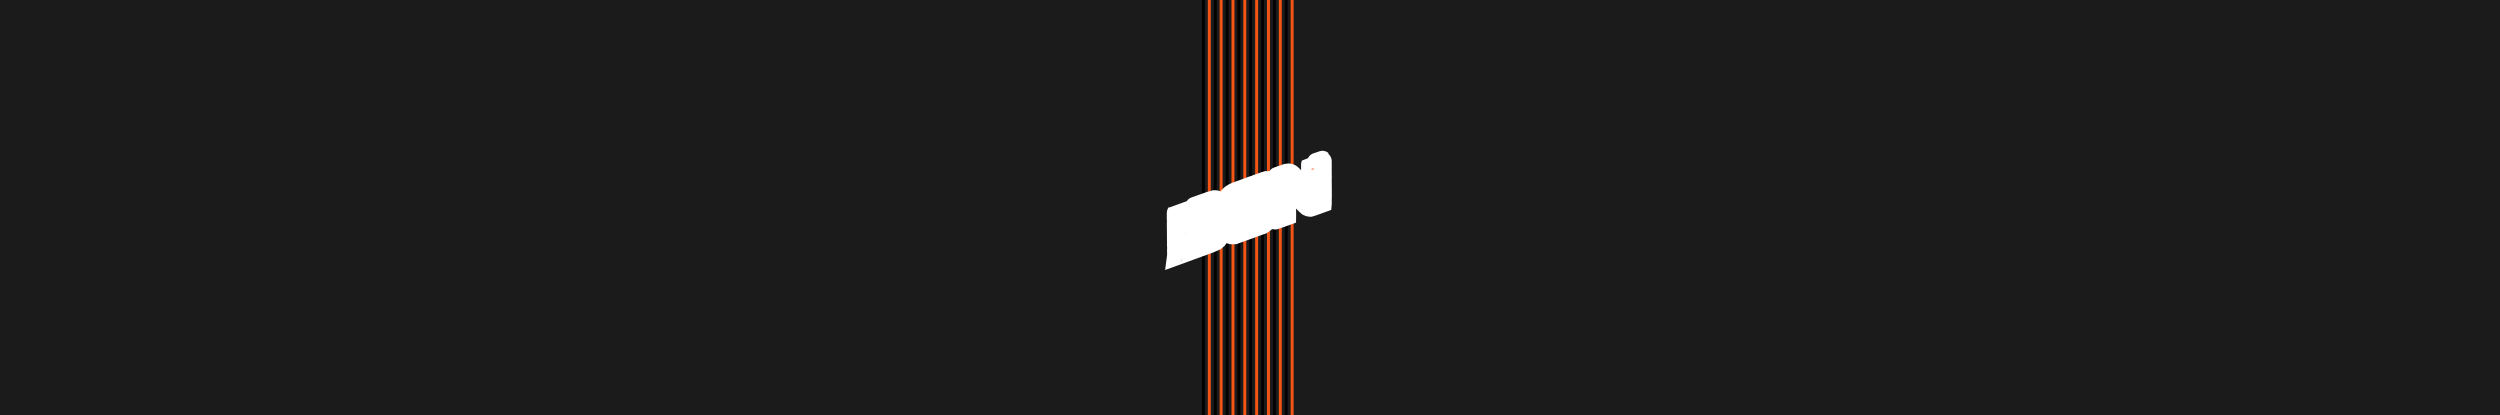 <?xml version="1.0" encoding="UTF-8"?> <svg xmlns="http://www.w3.org/2000/svg" width="1921" height="319" viewBox="0 0 1921 319" fill="none"><rect width="1921" height="319" fill="#1B1B1B"></rect><rect x="937.181" width="2.273" height="319" fill="#F45514"></rect><rect x="932.635" width="2.273" height="319" fill="black"></rect><rect x="928.089" width="2.273" height="319" fill="#F45514"></rect><rect x="923.542" width="2.273" height="319" fill="black"></rect><rect x="955.367" width="2.273" height="319" fill="#F45514"></rect><rect x="950.821" width="2.273" height="319" fill="black"></rect><rect x="946.274" width="2.273" height="319" fill="#F45514"></rect><rect x="941.728" width="2.273" height="319" fill="black"></rect><rect x="973.552" width="2.273" height="319" fill="#F45514"></rect><rect x="969.005" width="2.273" height="319" fill="black"></rect><rect x="964.459" width="2.273" height="319" fill="#F45514"></rect><rect x="959.914" width="2.273" height="319" fill="black"></rect><rect x="991.738" width="2.273" height="319" fill="#F45514"></rect><rect x="987.191" width="2.273" height="319" fill="black"></rect><rect x="982.645" width="2.273" height="319" fill="#F45514"></rect><rect x="978.098" width="2.273" height="319" fill="black"></rect><mask id="path-17-outside-1_1652_53" maskUnits="userSpaceOnUse" x="879.335" y="113.774" width="156.705" height="94.241" fill="black"><rect fill="white" x="879.335" y="113.774" width="156.705" height="94.241"></rect><path d="M979.593 136.038C979.542 136.114 979.523 136.411 979.538 136.695C979.57 137.35 979.574 139.464 979.548 140.121C979.548 140.227 979.551 140.641 979.557 141.035C979.571 141.802 979.577 142.979 979.573 144.072C979.567 145.214 979.566 146.344 979.589 147.35C979.624 148.796 979.622 151.028 979.597 151.23C979.585 151.331 979.577 151.74 979.583 152.133C979.589 152.527 979.597 153.548 979.602 154.396C979.606 155.245 979.61 156.064 979.62 156.225C979.626 156.378 979.628 156.599 979.61 156.712C979.591 156.902 979.587 158.507 979.617 160.235C979.624 160.686 979.631 161.485 979.628 162.018C979.628 164.336 979.623 164.647 979.638 165.037C979.648 165.256 979.64 165.5 979.627 165.573C979.614 165.645 979.607 165.869 979.623 166.076C979.645 166.406 979.645 167.672 979.626 168.78C979.61 169.597 979.065 169.707 984.287 167.82L988.94 166.138L988.945 165.721C988.943 165.5 988.938 164.864 988.931 164.306C988.916 163.752 988.907 162.866 988.91 162.334C988.913 161.802 988.918 161.143 988.912 160.884C988.912 160.614 988.912 159.832 988.917 159.144C988.918 158.448 988.913 157.3 988.917 156.584C988.913 155.871 988.912 154.413 988.917 153.348C988.922 152.284 988.916 151.001 988.911 150.501C988.914 149.998 988.912 148.859 988.924 147.976C988.927 147.095 988.916 146.336 988.901 146.294C988.885 146.251 988.887 146.096 988.913 145.951C988.927 145.801 988.942 145.409 988.937 145.073C988.923 144.17 988.967 143.43 989.027 143.408C989.062 143.396 989.2 143.51 989.339 143.653C990.159 144.545 990.639 145.038 991.471 145.857C991.983 146.358 992.522 146.907 992.648 147.065C992.784 147.228 992.939 147.384 993 147.42C993.123 147.492 996.142 150.535 997.53 151.975C998.025 152.482 998.925 153.383 999.529 153.976C1000.14 154.557 1000.65 155.095 1000.68 155.155C1000.7 155.224 1000.77 155.297 1000.83 155.332C1000.89 155.359 1001.11 155.578 1001.33 155.816C1002.34 156.901 1003.91 158.411 1004.52 158.886C1004.9 159.175 1006.1 159.619 1006.55 159.638C1006.81 159.651 1007.82 159.315 1011.6 157.948L1016.33 156.239L1016.35 155.991C1016.37 155.85 1016.35 155.663 1016.32 155.586C1016.29 155.501 1016.29 155.386 1016.32 155.328C1016.33 155.264 1016.36 154.763 1016.35 154.205C1016.35 153.644 1016.36 153.034 1016.36 152.85C1016.37 152.663 1016.37 152.139 1016.37 151.688C1016.34 149.428 1016.33 145.683 1016.36 144.978C1016.36 144.765 1016.36 144.224 1016.34 143.776C1016.33 143.328 1016.33 142.525 1016.33 141.993C1016.35 139.784 1016.35 138.886 1016.33 138.709C1016.32 138.605 1016.33 137.82 1016.34 136.968C1016.35 136.114 1016.35 134.791 1016.33 134.026C1016.29 132.396 1016.28 130.208 1016.31 129.928C1016.32 129.819 1016.31 129.405 1016.31 129.011C1016.29 128.62 1016.29 128.051 1016.3 127.757C1016.3 127.466 1016.31 126.615 1016.29 125.876C1016.29 125.134 1016.28 124.171 1016.28 123.737C1016.29 123.299 1016.25 122.918 1016.2 122.876C1016.1 122.798 1006.77 126.122 1006.71 126.259C1006.68 126.317 1006.73 129.468 1006.81 133.262C1006.89 137.059 1006.97 141.115 1006.98 142.28C1007 143.444 1007.01 144.482 1007.02 144.586C1007.04 144.686 1007.05 145.482 1007.06 146.356C1007.07 147.463 1007.04 147.959 1006.95 147.99C1006.79 148.049 1006.15 147.44 1004.41 145.587C1004.06 145.211 1003.72 144.861 1003.66 144.796C1003.47 144.64 1002.29 143.445 1002.27 143.402C1002.27 143.385 1002.06 143.169 1001.82 142.92C1001.57 142.671 1000.95 142.035 1000.44 141.506C999.927 140.976 999.373 140.413 999.21 140.26C999.047 140.106 998.689 139.733 998.407 139.439C997.885 138.884 996.225 137.175 995.44 136.377C995.197 136.137 994.992 135.921 994.983 135.895C994.961 135.835 994.12 134.99 993.22 134.117C991.983 132.932 991.237 132.593 989.868 132.605C989.205 132.603 989.055 132.648 987.176 133.298C981.639 135.202 979.674 135.912 979.593 136.038Z"></path><path d="M903.591 163.541C903.544 163.597 903.522 163.914 903.529 164.258C903.537 164.603 903.542 164.969 903.533 165.078C903.524 165.188 903.527 165.573 903.544 165.944C903.572 166.561 903.583 167.697 903.565 168.158C903.556 168.267 903.567 168.785 903.582 169.31C903.605 169.833 903.608 170.354 903.596 170.455C903.575 170.559 903.578 171.079 903.587 171.617C903.615 172.476 903.616 173.152 903.625 175.766C903.622 176.135 903.639 176.612 903.655 176.818C903.671 177.025 903.67 177.238 903.654 177.301C903.626 177.36 903.623 177.622 903.641 177.886C903.647 178.144 903.658 178.662 903.658 179.039C903.646 179.41 903.657 180.411 903.67 181.256C903.692 182.098 903.691 183.093 903.691 183.47C903.683 184.149 903.703 186.199 903.736 187.8C903.741 188.272 903.725 188.712 903.697 188.77C903.672 188.837 903.678 188.961 903.712 189.055C903.749 189.157 903.762 189.355 903.74 189.508C903.717 189.662 903.72 189.912 903.741 190.078C903.765 190.253 903.761 190.457 903.754 190.546C903.736 190.63 903.728 191.203 903.742 191.807C903.747 192.413 903.756 193.086 903.746 193.302C903.745 193.515 903.772 193.776 903.8 193.882C903.837 193.984 903.836 194.09 903.8 194.123C903.76 194.147 903.754 194.671 903.767 195.274C903.781 195.878 903.78 196.497 903.761 196.658L903.724 196.932L918.433 191.588C930.077 187.361 933.213 186.199 933.489 185.993C933.683 185.855 934.065 185.591 934.348 185.402C935.423 184.685 936.306 183.758 937.077 182.523C938.254 180.629 938.65 178.516 938.518 174.7C938.496 174.099 938.473 173.364 938.467 173.076C938.419 171.596 938.393 171.471 938.022 170.552C937.691 169.715 937.625 169.614 937.178 169.215C936.91 168.983 936.495 168.698 936.249 168.584C935.776 168.379 934.831 168.218 934.578 168.3C934.319 168.393 934.353 168.217 934.633 168.048C934.979 167.846 936.062 166.691 936.395 166.185C937.019 165.215 937.348 164.237 937.522 162.831C937.601 162.214 937.622 161.762 937.684 160.126C937.702 159.637 937.642 158.364 937.598 158.081C937.581 157.981 937.569 157.705 937.578 157.46C937.582 157.121 937.49 156.758 937.138 155.784C936.691 154.574 936.67 154.543 936.229 154.132C935.298 153.281 934.375 153.044 932.597 153.194C932.086 153.234 930.626 153.752 917.846 158.341C910.041 161.142 903.628 163.479 903.591 163.541ZM928.174 162.414C928.475 162.411 928.999 162.782 929.107 163.081C929.187 163.303 929.176 164.379 929.076 165.179C928.966 166.116 928.666 166.688 928.017 167.184C927.636 167.476 927.2 167.672 925.63 168.288C922.335 169.575 912.87 172.986 912.813 172.91C912.78 172.873 912.752 172.391 912.745 171.833C912.733 171.287 912.725 170.643 912.725 170.401C912.717 170.163 912.722 169.881 912.731 169.771C912.742 169.613 912.734 168.486 912.718 168.009C912.717 167.845 927.699 162.421 928.174 162.414ZM928.702 174.741C929.229 174.715 929.719 175.02 929.88 175.465C930.025 175.866 930.069 176.826 929.986 177.648C929.886 178.611 929.574 179.255 928.874 179.962L928.41 180.429L912.693 186.167L912.711 185.812C912.722 185.625 912.715 185.473 912.69 185.482C912.672 185.488 912.67 185.373 912.681 185.215C912.703 185.062 912.706 184.53 912.7 184.029C912.695 183.529 912.69 183.029 912.699 182.919C912.722 182.66 912.715 181.696 912.69 181.116C912.679 180.869 912.699 180.601 912.738 180.519C912.843 180.298 928.121 174.777 928.702 174.741Z"></path><path d="M948.847 147.206C947.887 147.621 946.656 148.288 946.158 148.661C944.307 150.064 943.312 151.274 942.618 152.993C942.196 154.034 941.837 155.844 941.841 156.934C941.847 157.193 941.837 157.544 941.829 157.711C941.81 157.873 941.805 158.183 941.804 158.396C941.792 159.521 941.771 161.837 941.769 162.128C941.759 162.315 941.759 163.097 941.765 163.868C941.762 164.642 941.758 165.358 941.748 165.468C941.739 165.577 941.735 166.052 941.743 166.532C941.739 167.007 941.749 167.815 941.746 168.318C941.743 168.821 941.751 169.842 941.756 170.584C941.761 171.326 941.773 172.626 941.777 173.474C941.796 175.467 941.882 176.324 942.18 177.337C942.609 178.795 943.359 179.683 944.681 180.297C945.571 180.709 946.381 180.822 947.728 180.722L948.656 180.647L970.027 172.925L970.848 172.367C972.366 171.336 972.924 170.805 973.75 169.667C974.562 168.543 975.25 166.671 975.451 165.072C975.536 164.337 975.595 162.963 975.594 161.64C975.589 161.005 975.593 159.912 975.598 159.224C975.602 157.832 975.563 153.654 975.538 152.533C975.532 152.139 975.533 151.656 975.537 151.451C975.544 151.256 975.519 151.052 975.483 151.007C975.394 150.894 968.642 153.267 962.948 155.411L959.029 156.886L959.014 157.384C959.005 157.657 959.005 158.439 959.004 159.135C959.007 159.82 959.008 160.602 958.999 160.876C958.974 162.314 959.013 164.068 959.069 164.115C959.099 164.143 960.814 163.552 962.882 162.805C964.939 162.052 966.651 161.453 966.674 161.463C966.698 161.474 966.705 161.791 966.684 162.165C966.655 162.543 966.638 163.302 966.636 163.863C966.635 164.752 966.594 164.96 966.328 165.52C965.643 166.994 965.331 167.155 958.408 169.618C952.579 171.686 952.694 171.654 951.93 171.428C951.569 171.317 951.122 170.889 950.989 170.522C950.915 170.317 950.864 168.288 950.851 164.883C950.846 164.034 950.834 162.841 950.821 162.237C950.765 159.63 950.781 156.843 950.848 156.113C950.909 155.473 951.291 154.669 951.744 154.225C951.954 154.023 952.416 153.712 952.768 153.526C953.194 153.305 956.922 151.919 963.816 149.428L974.225 145.666L974.246 145.292C974.273 144.799 974.27 143.283 974.243 143.207C974.23 143.172 974.226 143 974.234 142.833C974.296 141.709 974.22 139.37 974.106 139.054C974.044 138.883 973.901 138.674 973.786 138.6C973.289 138.248 973.962 138.034 961.43 142.582C955.062 144.883 949.404 146.967 948.847 147.206Z"></path></mask><path d="M979.593 136.038C979.542 136.114 979.523 136.411 979.538 136.695C979.57 137.35 979.574 139.464 979.548 140.121C979.548 140.227 979.551 140.641 979.557 141.035C979.571 141.802 979.577 142.979 979.573 144.072C979.567 145.214 979.566 146.344 979.589 147.35C979.624 148.796 979.622 151.028 979.597 151.23C979.585 151.331 979.577 151.74 979.583 152.133C979.589 152.527 979.597 153.548 979.602 154.396C979.606 155.245 979.61 156.064 979.62 156.225C979.626 156.378 979.628 156.599 979.61 156.712C979.591 156.902 979.587 158.507 979.617 160.235C979.624 160.686 979.631 161.485 979.628 162.018C979.628 164.336 979.623 164.647 979.638 165.037C979.648 165.256 979.64 165.5 979.627 165.573C979.614 165.645 979.607 165.869 979.623 166.076C979.645 166.406 979.645 167.672 979.626 168.78C979.61 169.597 979.065 169.707 984.287 167.82L988.94 166.138L988.945 165.721C988.943 165.5 988.938 164.864 988.931 164.306C988.916 163.752 988.907 162.866 988.91 162.334C988.913 161.802 988.918 161.143 988.912 160.884C988.912 160.614 988.912 159.832 988.917 159.144C988.918 158.448 988.913 157.3 988.917 156.584C988.913 155.871 988.912 154.413 988.917 153.348C988.922 152.284 988.916 151.001 988.911 150.501C988.914 149.998 988.912 148.859 988.924 147.976C988.927 147.095 988.916 146.336 988.901 146.294C988.885 146.251 988.887 146.096 988.913 145.951C988.927 145.801 988.942 145.409 988.937 145.073C988.923 144.17 988.967 143.43 989.027 143.408C989.062 143.396 989.2 143.51 989.339 143.653C990.159 144.545 990.639 145.038 991.471 145.857C991.983 146.358 992.522 146.907 992.648 147.065C992.784 147.228 992.939 147.384 993 147.42C993.123 147.492 996.142 150.535 997.53 151.975C998.025 152.482 998.925 153.383 999.529 153.976C1000.14 154.557 1000.65 155.095 1000.68 155.155C1000.7 155.224 1000.77 155.297 1000.83 155.332C1000.89 155.359 1001.11 155.578 1001.33 155.816C1002.34 156.901 1003.91 158.411 1004.52 158.886C1004.9 159.175 1006.1 159.619 1006.55 159.638C1006.81 159.651 1007.82 159.315 1011.6 157.948L1016.33 156.239L1016.35 155.991C1016.37 155.85 1016.35 155.663 1016.32 155.586C1016.29 155.501 1016.29 155.386 1016.32 155.328C1016.33 155.264 1016.36 154.763 1016.35 154.205C1016.35 153.644 1016.36 153.034 1016.36 152.85C1016.37 152.663 1016.37 152.139 1016.37 151.688C1016.34 149.428 1016.33 145.683 1016.36 144.978C1016.36 144.765 1016.36 144.224 1016.34 143.776C1016.33 143.328 1016.33 142.525 1016.33 141.993C1016.35 139.784 1016.35 138.886 1016.33 138.709C1016.32 138.605 1016.33 137.82 1016.34 136.968C1016.35 136.114 1016.35 134.791 1016.33 134.026C1016.29 132.396 1016.28 130.208 1016.31 129.928C1016.32 129.819 1016.31 129.405 1016.31 129.011C1016.29 128.62 1016.29 128.051 1016.3 127.757C1016.3 127.466 1016.31 126.615 1016.29 125.876C1016.29 125.134 1016.28 124.171 1016.28 123.737C1016.29 123.299 1016.25 122.918 1016.2 122.876C1016.1 122.798 1006.77 126.122 1006.71 126.259C1006.68 126.317 1006.73 129.468 1006.81 133.262C1006.89 137.059 1006.97 141.115 1006.98 142.28C1007 143.444 1007.01 144.482 1007.02 144.586C1007.04 144.686 1007.05 145.482 1007.06 146.356C1007.07 147.463 1007.04 147.959 1006.95 147.99C1006.79 148.049 1006.15 147.44 1004.41 145.587C1004.06 145.211 1003.72 144.861 1003.66 144.796C1003.47 144.64 1002.29 143.445 1002.27 143.402C1002.27 143.385 1002.06 143.169 1001.82 142.92C1001.57 142.671 1000.95 142.035 1000.44 141.506C999.927 140.976 999.373 140.413 999.21 140.26C999.047 140.106 998.689 139.733 998.407 139.439C997.885 138.884 996.225 137.175 995.44 136.377C995.197 136.137 994.992 135.921 994.983 135.895C994.961 135.835 994.12 134.99 993.22 134.117C991.983 132.932 991.237 132.593 989.868 132.605C989.205 132.603 989.055 132.648 987.176 133.298C981.639 135.202 979.674 135.912 979.593 136.038Z" fill="#F45A1A"></path><path d="M903.591 163.541C903.544 163.597 903.522 163.914 903.529 164.258C903.537 164.603 903.542 164.969 903.533 165.078C903.524 165.188 903.527 165.573 903.544 165.944C903.572 166.561 903.583 167.697 903.565 168.158C903.556 168.267 903.567 168.785 903.582 169.31C903.605 169.833 903.608 170.354 903.596 170.455C903.575 170.559 903.578 171.079 903.587 171.617C903.615 172.476 903.616 173.152 903.625 175.766C903.622 176.135 903.639 176.612 903.655 176.818C903.671 177.025 903.67 177.238 903.654 177.301C903.626 177.36 903.623 177.622 903.641 177.886C903.647 178.144 903.658 178.662 903.658 179.039C903.646 179.41 903.657 180.411 903.67 181.256C903.692 182.098 903.691 183.093 903.691 183.47C903.683 184.149 903.703 186.199 903.736 187.8C903.741 188.272 903.725 188.712 903.697 188.77C903.672 188.837 903.678 188.961 903.712 189.055C903.749 189.157 903.762 189.355 903.74 189.508C903.717 189.662 903.72 189.912 903.741 190.078C903.765 190.253 903.761 190.457 903.754 190.546C903.736 190.63 903.728 191.203 903.742 191.807C903.747 192.413 903.756 193.086 903.746 193.302C903.745 193.515 903.772 193.776 903.8 193.882C903.837 193.984 903.836 194.09 903.8 194.123C903.76 194.147 903.754 194.671 903.767 195.274C903.781 195.878 903.78 196.497 903.761 196.658L903.724 196.932L918.433 191.588C930.077 187.361 933.213 186.199 933.489 185.993C933.683 185.855 934.065 185.591 934.348 185.402C935.423 184.685 936.306 183.758 937.077 182.523C938.254 180.629 938.65 178.516 938.518 174.7C938.496 174.099 938.473 173.364 938.467 173.076C938.419 171.596 938.393 171.471 938.022 170.552C937.691 169.715 937.625 169.614 937.178 169.215C936.91 168.983 936.495 168.698 936.249 168.584C935.776 168.379 934.831 168.218 934.578 168.3C934.319 168.393 934.353 168.217 934.633 168.048C934.979 167.846 936.062 166.691 936.395 166.185C937.019 165.215 937.348 164.237 937.522 162.831C937.601 162.214 937.622 161.762 937.684 160.126C937.702 159.637 937.642 158.364 937.598 158.081C937.581 157.981 937.569 157.705 937.578 157.46C937.582 157.121 937.49 156.758 937.138 155.784C936.691 154.574 936.67 154.543 936.229 154.132C935.298 153.281 934.375 153.044 932.597 153.194C932.086 153.234 930.626 153.752 917.846 158.341C910.041 161.142 903.628 163.479 903.591 163.541ZM928.174 162.414C928.475 162.411 928.999 162.782 929.107 163.081C929.187 163.303 929.176 164.379 929.076 165.179C928.966 166.116 928.666 166.688 928.017 167.184C927.636 167.476 927.2 167.672 925.63 168.288C922.335 169.575 912.87 172.986 912.813 172.91C912.78 172.873 912.752 172.391 912.745 171.833C912.733 171.287 912.725 170.643 912.725 170.401C912.717 170.163 912.722 169.881 912.731 169.771C912.742 169.613 912.734 168.486 912.718 168.009C912.717 167.845 927.699 162.421 928.174 162.414ZM928.702 174.741C929.229 174.715 929.719 175.02 929.88 175.465C930.025 175.866 930.069 176.826 929.986 177.648C929.886 178.611 929.574 179.255 928.874 179.962L928.41 180.429L912.693 186.167L912.711 185.812C912.722 185.625 912.715 185.473 912.69 185.482C912.672 185.488 912.67 185.373 912.681 185.215C912.703 185.062 912.706 184.53 912.7 184.029C912.695 183.529 912.69 183.029 912.699 182.919C912.722 182.66 912.715 181.696 912.69 181.116C912.679 180.869 912.699 180.601 912.738 180.519C912.843 180.298 928.121 174.777 928.702 174.741Z" fill="#F45A1A"></path><path d="M948.847 147.206C947.887 147.621 946.656 148.288 946.158 148.661C944.307 150.064 943.312 151.274 942.618 152.993C942.196 154.034 941.837 155.844 941.841 156.934C941.847 157.193 941.837 157.544 941.829 157.711C941.81 157.873 941.805 158.183 941.804 158.396C941.792 159.521 941.771 161.837 941.769 162.128C941.759 162.315 941.759 163.097 941.765 163.868C941.762 164.642 941.758 165.358 941.748 165.468C941.739 165.577 941.735 166.052 941.743 166.532C941.739 167.007 941.749 167.815 941.746 168.318C941.743 168.821 941.751 169.842 941.756 170.584C941.761 171.326 941.773 172.626 941.777 173.474C941.796 175.467 941.882 176.324 942.18 177.337C942.609 178.795 943.359 179.683 944.681 180.297C945.571 180.709 946.381 180.822 947.728 180.722L948.656 180.647L970.027 172.925L970.848 172.367C972.366 171.336 972.924 170.805 973.75 169.667C974.562 168.543 975.25 166.671 975.451 165.072C975.536 164.337 975.595 162.963 975.594 161.64C975.589 161.005 975.593 159.912 975.598 159.224C975.602 157.832 975.563 153.654 975.538 152.533C975.532 152.139 975.533 151.656 975.537 151.451C975.544 151.256 975.519 151.052 975.483 151.007C975.394 150.894 968.642 153.267 962.948 155.411L959.029 156.886L959.014 157.384C959.005 157.657 959.005 158.439 959.004 159.135C959.007 159.82 959.008 160.602 958.999 160.876C958.974 162.314 959.013 164.068 959.069 164.115C959.099 164.143 960.814 163.552 962.882 162.805C964.939 162.052 966.651 161.453 966.674 161.463C966.698 161.474 966.705 161.791 966.684 162.165C966.655 162.543 966.638 163.302 966.636 163.863C966.635 164.752 966.594 164.96 966.328 165.52C965.643 166.994 965.331 167.155 958.408 169.618C952.579 171.686 952.694 171.654 951.93 171.428C951.569 171.317 951.122 170.889 950.989 170.522C950.915 170.317 950.864 168.288 950.851 164.883C950.846 164.034 950.834 162.841 950.821 162.237C950.765 159.63 950.781 156.843 950.848 156.113C950.909 155.473 951.291 154.669 951.744 154.225C951.954 154.023 952.416 153.712 952.768 153.526C953.194 153.305 956.922 151.919 963.816 149.428L974.225 145.666L974.246 145.292C974.273 144.799 974.27 143.283 974.243 143.207C974.23 143.172 974.226 143 974.234 142.833C974.296 141.709 974.22 139.37 974.106 139.054C974.044 138.883 973.901 138.674 973.786 138.6C973.289 138.248 973.962 138.034 961.43 142.582C955.062 144.883 949.404 146.967 948.847 147.206Z" fill="#F45A1A"></path><path d="M979.593 136.038C979.542 136.114 979.523 136.411 979.538 136.695C979.57 137.35 979.574 139.464 979.548 140.121C979.548 140.227 979.551 140.641 979.557 141.035C979.571 141.802 979.577 142.979 979.573 144.072C979.567 145.214 979.566 146.344 979.589 147.35C979.624 148.796 979.622 151.028 979.597 151.23C979.585 151.331 979.577 151.74 979.583 152.133C979.589 152.527 979.597 153.548 979.602 154.396C979.606 155.245 979.61 156.064 979.62 156.225C979.626 156.378 979.628 156.599 979.61 156.712C979.591 156.902 979.587 158.507 979.617 160.235C979.624 160.686 979.631 161.485 979.628 162.018C979.628 164.336 979.623 164.647 979.638 165.037C979.648 165.256 979.64 165.5 979.627 165.573C979.614 165.645 979.607 165.869 979.623 166.076C979.645 166.406 979.645 167.672 979.626 168.78C979.61 169.597 979.065 169.707 984.287 167.82L988.94 166.138L988.945 165.721C988.943 165.5 988.938 164.864 988.931 164.306C988.916 163.752 988.907 162.866 988.91 162.334C988.913 161.802 988.918 161.143 988.912 160.884C988.912 160.614 988.912 159.832 988.917 159.144C988.918 158.448 988.913 157.3 988.917 156.584C988.913 155.871 988.912 154.413 988.917 153.348C988.922 152.284 988.916 151.001 988.911 150.501C988.914 149.998 988.912 148.859 988.924 147.976C988.927 147.095 988.916 146.336 988.901 146.294C988.885 146.251 988.887 146.096 988.913 145.951C988.927 145.801 988.942 145.409 988.937 145.073C988.923 144.17 988.967 143.43 989.027 143.408C989.062 143.396 989.2 143.51 989.339 143.653C990.159 144.545 990.639 145.038 991.471 145.857C991.983 146.358 992.522 146.907 992.648 147.065C992.784 147.228 992.939 147.384 993 147.42C993.123 147.492 996.142 150.535 997.53 151.975C998.025 152.482 998.925 153.383 999.529 153.976C1000.14 154.557 1000.65 155.095 1000.68 155.155C1000.7 155.224 1000.77 155.297 1000.83 155.332C1000.89 155.359 1001.11 155.578 1001.33 155.816C1002.34 156.901 1003.91 158.411 1004.52 158.886C1004.9 159.175 1006.1 159.619 1006.55 159.638C1006.81 159.651 1007.82 159.315 1011.6 157.948L1016.33 156.239L1016.35 155.991C1016.37 155.85 1016.35 155.663 1016.32 155.586C1016.29 155.501 1016.29 155.386 1016.32 155.328C1016.33 155.264 1016.36 154.763 1016.35 154.205C1016.35 153.644 1016.36 153.034 1016.36 152.85C1016.37 152.663 1016.37 152.139 1016.37 151.688C1016.34 149.428 1016.33 145.683 1016.36 144.978C1016.36 144.765 1016.36 144.224 1016.34 143.776C1016.33 143.328 1016.33 142.525 1016.33 141.993C1016.35 139.784 1016.35 138.886 1016.33 138.709C1016.32 138.605 1016.33 137.82 1016.34 136.968C1016.35 136.114 1016.35 134.791 1016.33 134.026C1016.29 132.396 1016.28 130.208 1016.31 129.928C1016.32 129.819 1016.31 129.405 1016.31 129.011C1016.29 128.62 1016.29 128.051 1016.3 127.757C1016.3 127.466 1016.31 126.615 1016.29 125.876C1016.29 125.134 1016.28 124.171 1016.28 123.737C1016.29 123.299 1016.25 122.918 1016.2 122.876C1016.1 122.798 1006.77 126.122 1006.71 126.259C1006.68 126.317 1006.73 129.468 1006.81 133.262C1006.89 137.059 1006.97 141.115 1006.98 142.28C1007 143.444 1007.01 144.482 1007.02 144.586C1007.04 144.686 1007.05 145.482 1007.06 146.356C1007.07 147.463 1007.04 147.959 1006.95 147.99C1006.79 148.049 1006.15 147.44 1004.41 145.587C1004.06 145.211 1003.72 144.861 1003.66 144.796C1003.47 144.64 1002.29 143.445 1002.27 143.402C1002.27 143.385 1002.06 143.169 1001.82 142.92C1001.57 142.671 1000.95 142.035 1000.44 141.506C999.927 140.976 999.373 140.413 999.21 140.26C999.047 140.106 998.689 139.733 998.407 139.439C997.885 138.884 996.225 137.175 995.44 136.377C995.197 136.137 994.992 135.921 994.983 135.895C994.961 135.835 994.12 134.99 993.22 134.117C991.983 132.932 991.237 132.593 989.868 132.605C989.205 132.603 989.055 132.648 987.176 133.298C981.639 135.202 979.674 135.912 979.593 136.038Z" stroke="white" stroke-width="14" mask="url(#path-17-outside-1_1652_53)"></path><path d="M903.591 163.541C903.544 163.597 903.522 163.914 903.529 164.258C903.537 164.603 903.542 164.969 903.533 165.078C903.524 165.188 903.527 165.573 903.544 165.944C903.572 166.561 903.583 167.697 903.565 168.158C903.556 168.267 903.567 168.785 903.582 169.31C903.605 169.833 903.608 170.354 903.596 170.455C903.575 170.559 903.578 171.079 903.587 171.617C903.615 172.476 903.616 173.152 903.625 175.766C903.622 176.135 903.639 176.612 903.655 176.818C903.671 177.025 903.67 177.238 903.654 177.301C903.626 177.36 903.623 177.622 903.641 177.886C903.647 178.144 903.658 178.662 903.658 179.039C903.646 179.41 903.657 180.411 903.67 181.256C903.692 182.098 903.691 183.093 903.691 183.47C903.683 184.149 903.703 186.199 903.736 187.8C903.741 188.272 903.725 188.712 903.697 188.77C903.672 188.837 903.678 188.961 903.712 189.055C903.749 189.157 903.762 189.355 903.74 189.508C903.717 189.662 903.72 189.912 903.741 190.078C903.765 190.253 903.761 190.457 903.754 190.546C903.736 190.63 903.728 191.203 903.742 191.807C903.747 192.413 903.756 193.086 903.746 193.302C903.745 193.515 903.772 193.776 903.8 193.882C903.837 193.984 903.836 194.09 903.8 194.123C903.76 194.147 903.754 194.671 903.767 195.274C903.781 195.878 903.78 196.497 903.761 196.658L903.724 196.932L918.433 191.588C930.077 187.361 933.213 186.199 933.489 185.993C933.683 185.855 934.065 185.591 934.348 185.402C935.423 184.685 936.306 183.758 937.077 182.523C938.254 180.629 938.65 178.516 938.518 174.7C938.496 174.099 938.473 173.364 938.467 173.076C938.419 171.596 938.393 171.471 938.022 170.552C937.691 169.715 937.625 169.614 937.178 169.215C936.91 168.983 936.495 168.698 936.249 168.584C935.776 168.379 934.831 168.218 934.578 168.3C934.319 168.393 934.353 168.217 934.633 168.048C934.979 167.846 936.062 166.691 936.395 166.185C937.019 165.215 937.348 164.237 937.522 162.831C937.601 162.214 937.622 161.762 937.684 160.126C937.702 159.637 937.642 158.364 937.598 158.081C937.581 157.981 937.569 157.705 937.578 157.46C937.582 157.121 937.49 156.758 937.138 155.784C936.691 154.574 936.67 154.543 936.229 154.132C935.298 153.281 934.375 153.044 932.597 153.194C932.086 153.234 930.626 153.752 917.846 158.341C910.041 161.142 903.628 163.479 903.591 163.541ZM928.174 162.414C928.475 162.411 928.999 162.782 929.107 163.081C929.187 163.303 929.176 164.379 929.076 165.179C928.966 166.116 928.666 166.688 928.017 167.184C927.636 167.476 927.2 167.672 925.63 168.288C922.335 169.575 912.87 172.986 912.813 172.91C912.78 172.873 912.752 172.391 912.745 171.833C912.733 171.287 912.725 170.643 912.725 170.401C912.717 170.163 912.722 169.881 912.731 169.771C912.742 169.613 912.734 168.486 912.718 168.009C912.717 167.845 927.699 162.421 928.174 162.414ZM928.702 174.741C929.229 174.715 929.719 175.02 929.88 175.465C930.025 175.866 930.069 176.826 929.986 177.648C929.886 178.611 929.574 179.255 928.874 179.962L928.41 180.429L912.693 186.167L912.711 185.812C912.722 185.625 912.715 185.473 912.69 185.482C912.672 185.488 912.67 185.373 912.681 185.215C912.703 185.062 912.706 184.53 912.7 184.029C912.695 183.529 912.69 183.029 912.699 182.919C912.722 182.66 912.715 181.696 912.69 181.116C912.679 180.869 912.699 180.601 912.738 180.519C912.843 180.298 928.121 174.777 928.702 174.741Z" stroke="white" stroke-width="14" mask="url(#path-17-outside-1_1652_53)"></path><path d="M948.847 147.206C947.887 147.621 946.656 148.288 946.158 148.661C944.307 150.064 943.312 151.274 942.618 152.993C942.196 154.034 941.837 155.844 941.841 156.934C941.847 157.193 941.837 157.544 941.829 157.711C941.81 157.873 941.805 158.183 941.804 158.396C941.792 159.521 941.771 161.837 941.769 162.128C941.759 162.315 941.759 163.097 941.765 163.868C941.762 164.642 941.758 165.358 941.748 165.468C941.739 165.577 941.735 166.052 941.743 166.532C941.739 167.007 941.749 167.815 941.746 168.318C941.743 168.821 941.751 169.842 941.756 170.584C941.761 171.326 941.773 172.626 941.777 173.474C941.796 175.467 941.882 176.324 942.18 177.337C942.609 178.795 943.359 179.683 944.681 180.297C945.571 180.709 946.381 180.822 947.728 180.722L948.656 180.647L970.027 172.925L970.848 172.367C972.366 171.336 972.924 170.805 973.75 169.667C974.562 168.543 975.25 166.671 975.451 165.072C975.536 164.337 975.595 162.963 975.594 161.64C975.589 161.005 975.593 159.912 975.598 159.224C975.602 157.832 975.563 153.654 975.538 152.533C975.532 152.139 975.533 151.656 975.537 151.451C975.544 151.256 975.519 151.052 975.483 151.007C975.394 150.894 968.642 153.267 962.948 155.411L959.029 156.886L959.014 157.384C959.005 157.657 959.005 158.439 959.004 159.135C959.007 159.82 959.008 160.602 958.999 160.876C958.974 162.314 959.013 164.068 959.069 164.115C959.099 164.143 960.814 163.552 962.882 162.805C964.939 162.052 966.651 161.453 966.674 161.463C966.698 161.474 966.705 161.791 966.684 162.165C966.655 162.543 966.638 163.302 966.636 163.863C966.635 164.752 966.594 164.96 966.328 165.52C965.643 166.994 965.331 167.155 958.408 169.618C952.579 171.686 952.694 171.654 951.93 171.428C951.569 171.317 951.122 170.889 950.989 170.522C950.915 170.317 950.864 168.288 950.851 164.883C950.846 164.034 950.834 162.841 950.821 162.237C950.765 159.63 950.781 156.843 950.848 156.113C950.909 155.473 951.291 154.669 951.744 154.225C951.954 154.023 952.416 153.712 952.768 153.526C953.194 153.305 956.922 151.919 963.816 149.428L974.225 145.666L974.246 145.292C974.273 144.799 974.27 143.283 974.243 143.207C974.23 143.172 974.226 143 974.234 142.833C974.296 141.709 974.22 139.37 974.106 139.054C974.044 138.883 973.901 138.674 973.786 138.6C973.289 138.248 973.962 138.034 961.43 142.582C955.062 144.883 949.404 146.967 948.847 147.206Z" stroke="white" stroke-width="14" mask="url(#path-17-outside-1_1652_53)"></path></svg> 